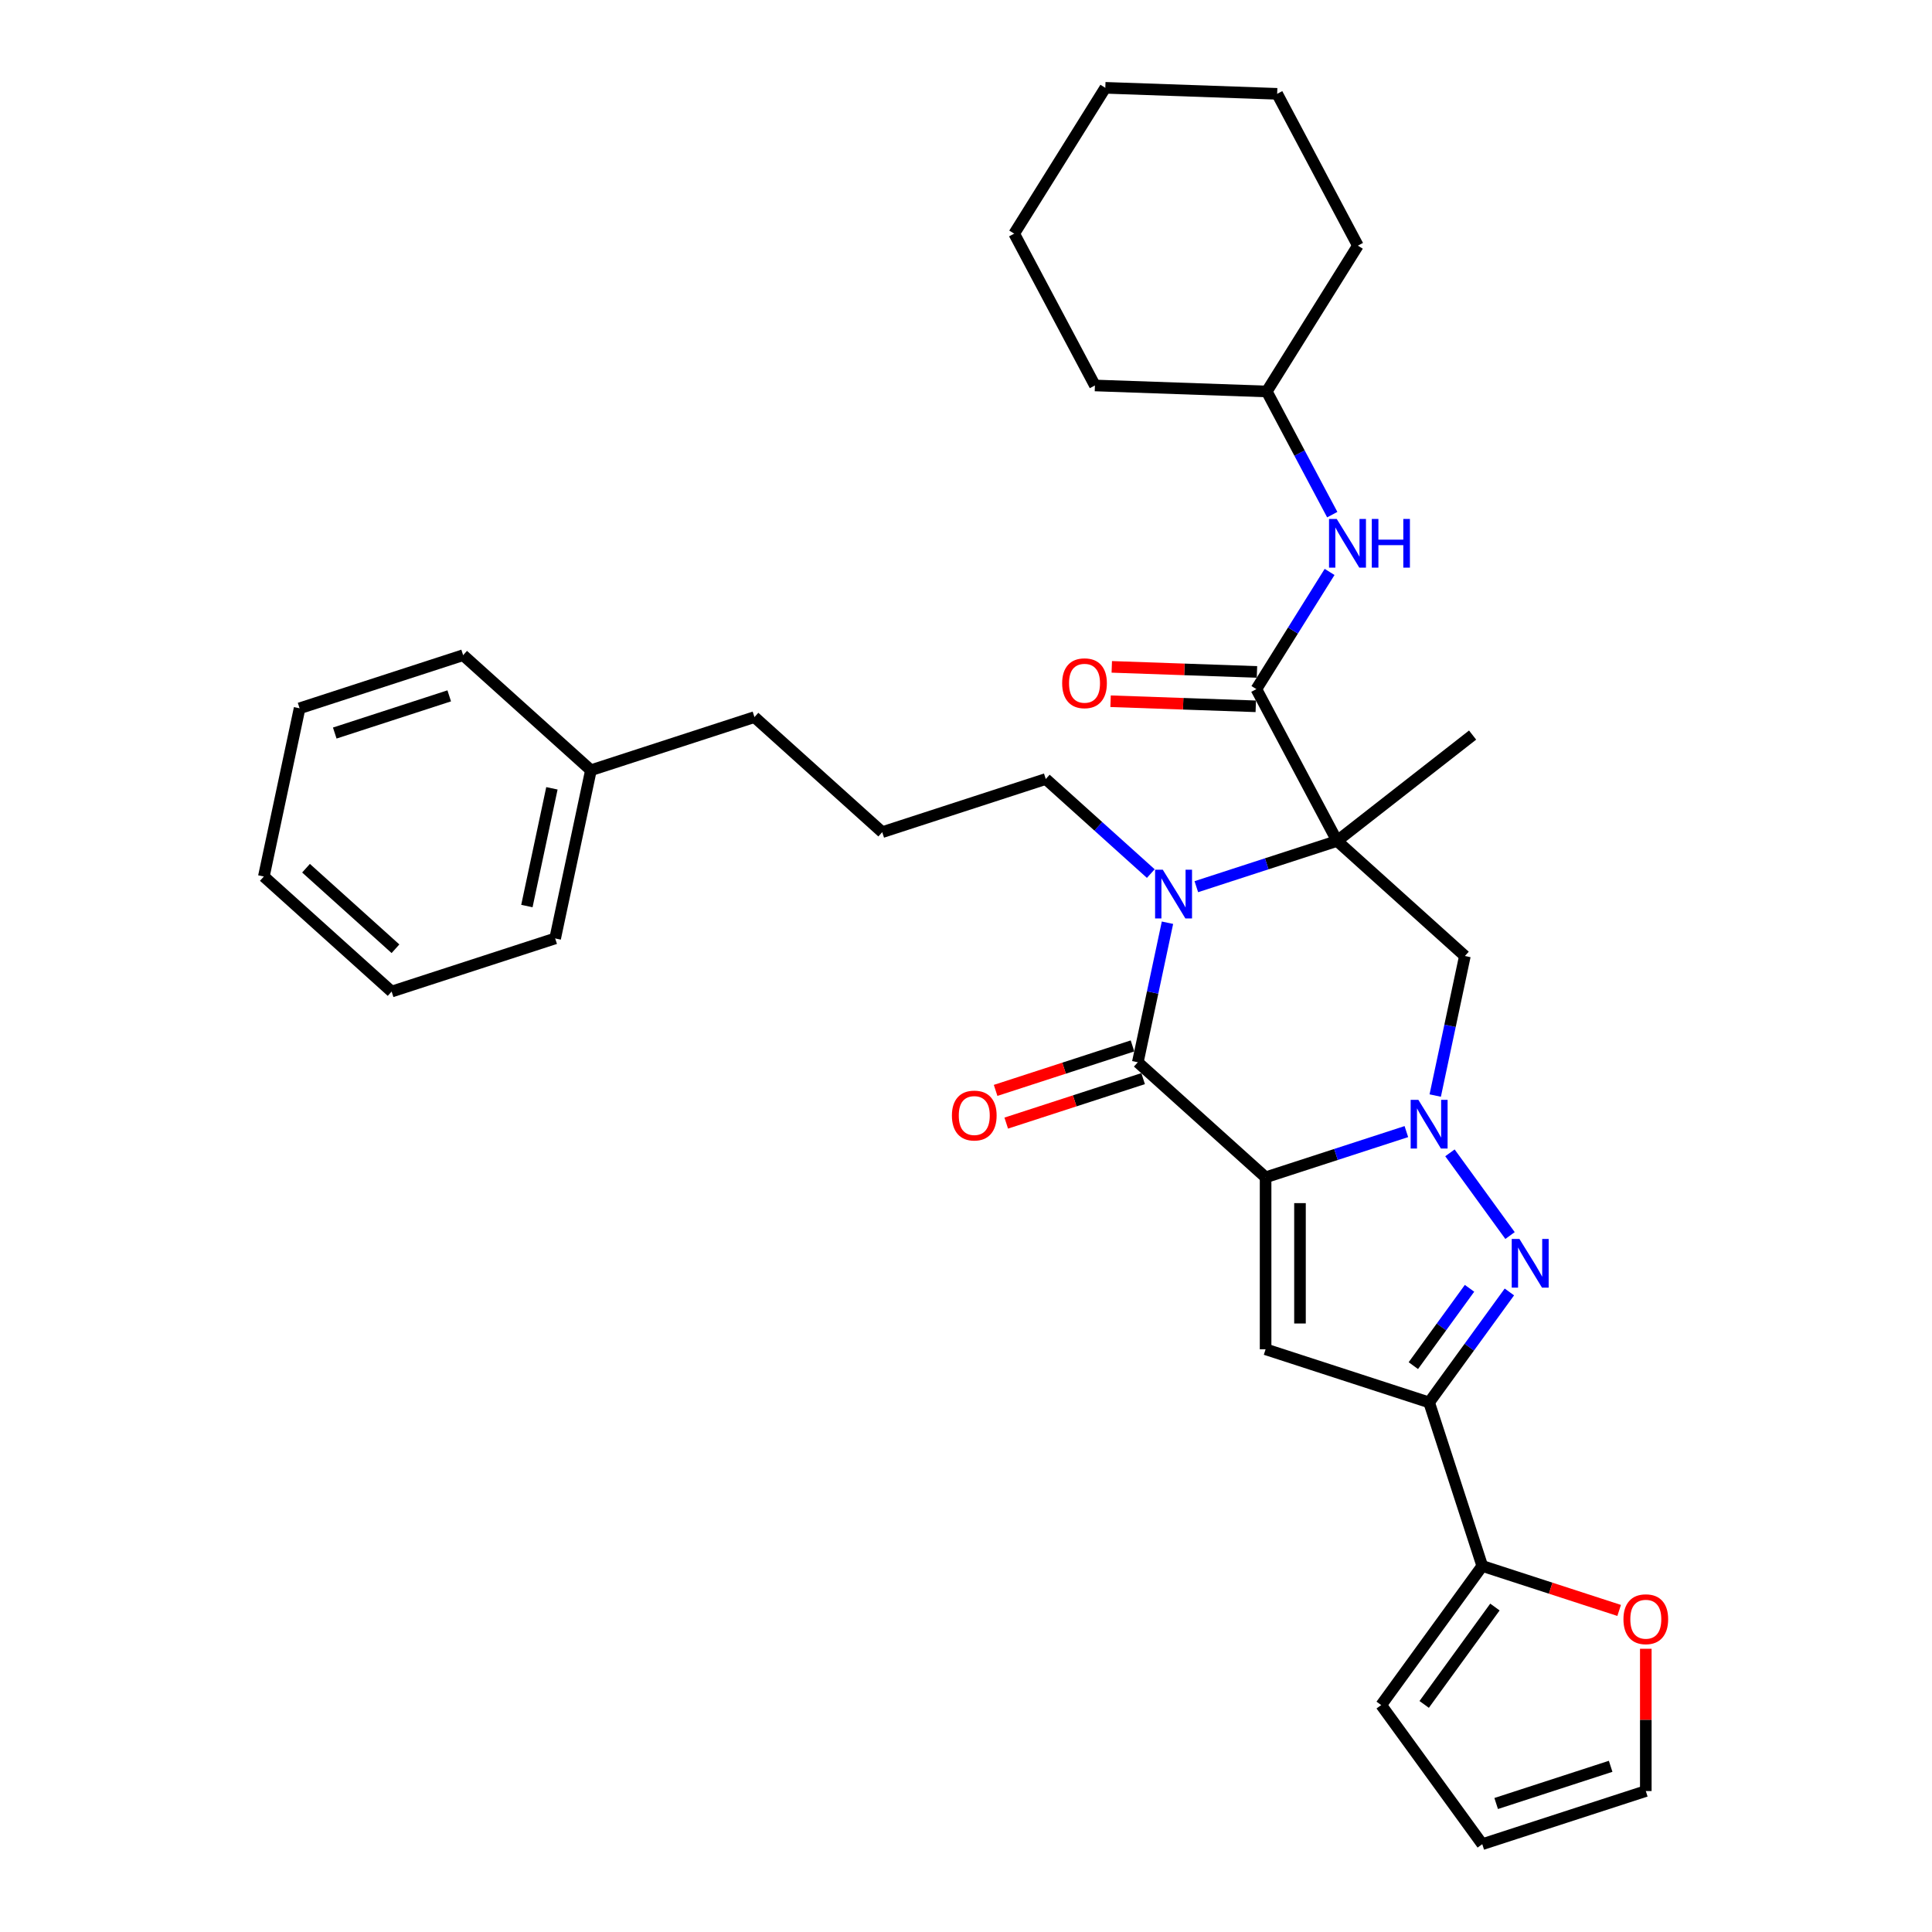 <?xml version='1.0' encoding='iso-8859-1'?>
<svg version='1.1' baseProfile='full'
              xmlns='http://www.w3.org/2000/svg'
                      xmlns:rdkit='http://www.rdkit.org/xml'
                      xmlns:xlink='http://www.w3.org/1999/xlink'
                  xml:space='preserve'
width='1000px' height='1000px' viewBox='0 0 1000 1000'>
<!-- END OF HEADER -->
<rect style='opacity:1.0;fill:#FFFFFF;stroke:none' width='1000' height='1000' x='0' y='0'> </rect>
<path class='bond-0' d='M 655.07,609.385 L 691.501,597.548' style='fill:none;fill-rule:evenodd;stroke:#000000;stroke-width:6px;stroke-linecap:butt;stroke-linejoin:miter;stroke-opacity:1' />
<path class='bond-0' d='M 691.501,597.548 L 727.932,585.711' style='fill:none;fill-rule:evenodd;stroke:#0000FF;stroke-width:6px;stroke-linecap:butt;stroke-linejoin:miter;stroke-opacity:1' />
<path class='bond-2' d='M 655.07,609.385 L 588.928,549.831' style='fill:none;fill-rule:evenodd;stroke:#000000;stroke-width:6px;stroke-linecap:butt;stroke-linejoin:miter;stroke-opacity:1' />
<path class='bond-5' d='M 655.07,609.385 L 655.07,698.387' style='fill:none;fill-rule:evenodd;stroke:#000000;stroke-width:6px;stroke-linecap:butt;stroke-linejoin:miter;stroke-opacity:1' />
<path class='bond-5' d='M 672.87,622.735 L 672.87,685.037' style='fill:none;fill-rule:evenodd;stroke:#000000;stroke-width:6px;stroke-linecap:butt;stroke-linejoin:miter;stroke-opacity:1' />
<path class='bond-4' d='M 750.489,596.71 L 781.59,639.517' style='fill:none;fill-rule:evenodd;stroke:#0000FF;stroke-width:6px;stroke-linecap:butt;stroke-linejoin:miter;stroke-opacity:1' />
<path class='bond-7' d='M 742.867,567.054 L 750.544,530.939' style='fill:none;fill-rule:evenodd;stroke:#0000FF;stroke-width:6px;stroke-linecap:butt;stroke-linejoin:miter;stroke-opacity:1' />
<path class='bond-7' d='M 750.544,530.939 L 758.22,494.824' style='fill:none;fill-rule:evenodd;stroke:#000000;stroke-width:6px;stroke-linecap:butt;stroke-linejoin:miter;stroke-opacity:1' />
<path class='bond-1' d='M 692.079,435.27 L 655.648,447.107' style='fill:none;fill-rule:evenodd;stroke:#000000;stroke-width:6px;stroke-linecap:butt;stroke-linejoin:miter;stroke-opacity:1' />
<path class='bond-1' d='M 655.648,447.107 L 619.216,458.945' style='fill:none;fill-rule:evenodd;stroke:#0000FF;stroke-width:6px;stroke-linecap:butt;stroke-linejoin:miter;stroke-opacity:1' />
<path class='bond-8' d='M 692.079,435.27 L 650.295,356.686' style='fill:none;fill-rule:evenodd;stroke:#000000;stroke-width:6px;stroke-linecap:butt;stroke-linejoin:miter;stroke-opacity:1' />
<path class='bond-18' d='M 692.079,435.27 L 762.214,380.475' style='fill:none;fill-rule:evenodd;stroke:#000000;stroke-width:6px;stroke-linecap:butt;stroke-linejoin:miter;stroke-opacity:1' />
<path class='bond-34' d='M 692.079,435.27 L 758.22,494.824' style='fill:none;fill-rule:evenodd;stroke:#000000;stroke-width:6px;stroke-linecap:butt;stroke-linejoin:miter;stroke-opacity:1' />
<path class='bond-3' d='M 588.928,549.831 L 596.604,513.716' style='fill:none;fill-rule:evenodd;stroke:#000000;stroke-width:6px;stroke-linecap:butt;stroke-linejoin:miter;stroke-opacity:1' />
<path class='bond-3' d='M 596.604,513.716 L 604.281,477.601' style='fill:none;fill-rule:evenodd;stroke:#0000FF;stroke-width:6px;stroke-linecap:butt;stroke-linejoin:miter;stroke-opacity:1' />
<path class='bond-11' d='M 586.178,541.366 L 550.752,552.877' style='fill:none;fill-rule:evenodd;stroke:#000000;stroke-width:6px;stroke-linecap:butt;stroke-linejoin:miter;stroke-opacity:1' />
<path class='bond-11' d='M 550.752,552.877 L 515.327,564.387' style='fill:none;fill-rule:evenodd;stroke:#FF0000;stroke-width:6px;stroke-linecap:butt;stroke-linejoin:miter;stroke-opacity:1' />
<path class='bond-11' d='M 591.678,558.295 L 556.253,569.806' style='fill:none;fill-rule:evenodd;stroke:#000000;stroke-width:6px;stroke-linecap:butt;stroke-linejoin:miter;stroke-opacity:1' />
<path class='bond-11' d='M 556.253,569.806 L 520.827,581.316' style='fill:none;fill-rule:evenodd;stroke:#FF0000;stroke-width:6px;stroke-linecap:butt;stroke-linejoin:miter;stroke-opacity:1' />
<path class='bond-17' d='M 595.649,452.163 L 568.47,427.691' style='fill:none;fill-rule:evenodd;stroke:#0000FF;stroke-width:6px;stroke-linecap:butt;stroke-linejoin:miter;stroke-opacity:1' />
<path class='bond-17' d='M 568.47,427.691 L 541.291,403.219' style='fill:none;fill-rule:evenodd;stroke:#000000;stroke-width:6px;stroke-linecap:butt;stroke-linejoin:miter;stroke-opacity:1' />
<path class='bond-33' d='M 781.257,668.714 L 760.486,697.302' style='fill:none;fill-rule:evenodd;stroke:#0000FF;stroke-width:6px;stroke-linecap:butt;stroke-linejoin:miter;stroke-opacity:1' />
<path class='bond-33' d='M 760.486,697.302 L 739.716,725.891' style='fill:none;fill-rule:evenodd;stroke:#000000;stroke-width:6px;stroke-linecap:butt;stroke-linejoin:miter;stroke-opacity:1' />
<path class='bond-33' d='M 760.625,666.828 L 746.085,686.839' style='fill:none;fill-rule:evenodd;stroke:#0000FF;stroke-width:6px;stroke-linecap:butt;stroke-linejoin:miter;stroke-opacity:1' />
<path class='bond-33' d='M 746.085,686.839 L 731.546,706.851' style='fill:none;fill-rule:evenodd;stroke:#000000;stroke-width:6px;stroke-linecap:butt;stroke-linejoin:miter;stroke-opacity:1' />
<path class='bond-6' d='M 655.07,698.387 L 739.716,725.891' style='fill:none;fill-rule:evenodd;stroke:#000000;stroke-width:6px;stroke-linecap:butt;stroke-linejoin:miter;stroke-opacity:1' />
<path class='bond-9' d='M 739.716,725.891 L 767.219,810.537' style='fill:none;fill-rule:evenodd;stroke:#000000;stroke-width:6px;stroke-linecap:butt;stroke-linejoin:miter;stroke-opacity:1' />
<path class='bond-10' d='M 650.295,356.686 L 669.244,326.361' style='fill:none;fill-rule:evenodd;stroke:#000000;stroke-width:6px;stroke-linecap:butt;stroke-linejoin:miter;stroke-opacity:1' />
<path class='bond-10' d='M 669.244,326.361 L 688.193,296.035' style='fill:none;fill-rule:evenodd;stroke:#0000FF;stroke-width:6px;stroke-linecap:butt;stroke-linejoin:miter;stroke-opacity:1' />
<path class='bond-13' d='M 650.605,347.791 L 613.029,346.479' style='fill:none;fill-rule:evenodd;stroke:#000000;stroke-width:6px;stroke-linecap:butt;stroke-linejoin:miter;stroke-opacity:1' />
<path class='bond-13' d='M 613.029,346.479 L 575.453,345.167' style='fill:none;fill-rule:evenodd;stroke:#FF0000;stroke-width:6px;stroke-linecap:butt;stroke-linejoin:miter;stroke-opacity:1' />
<path class='bond-13' d='M 649.984,365.581 L 612.408,364.268' style='fill:none;fill-rule:evenodd;stroke:#000000;stroke-width:6px;stroke-linecap:butt;stroke-linejoin:miter;stroke-opacity:1' />
<path class='bond-13' d='M 612.408,364.268 L 574.831,362.956' style='fill:none;fill-rule:evenodd;stroke:#FF0000;stroke-width:6px;stroke-linecap:butt;stroke-linejoin:miter;stroke-opacity:1' />
<path class='bond-12' d='M 767.219,810.537 L 802.644,822.047' style='fill:none;fill-rule:evenodd;stroke:#000000;stroke-width:6px;stroke-linecap:butt;stroke-linejoin:miter;stroke-opacity:1' />
<path class='bond-12' d='M 802.644,822.047 L 838.07,833.558' style='fill:none;fill-rule:evenodd;stroke:#FF0000;stroke-width:6px;stroke-linecap:butt;stroke-linejoin:miter;stroke-opacity:1' />
<path class='bond-14' d='M 767.219,810.537 L 714.905,882.541' style='fill:none;fill-rule:evenodd;stroke:#000000;stroke-width:6px;stroke-linecap:butt;stroke-linejoin:miter;stroke-opacity:1' />
<path class='bond-14' d='M 773.773,831.8 L 737.153,882.203' style='fill:none;fill-rule:evenodd;stroke:#000000;stroke-width:6px;stroke-linecap:butt;stroke-linejoin:miter;stroke-opacity:1' />
<path class='bond-19' d='M 689.575,266.38 L 672.625,234.502' style='fill:none;fill-rule:evenodd;stroke:#0000FF;stroke-width:6px;stroke-linecap:butt;stroke-linejoin:miter;stroke-opacity:1' />
<path class='bond-19' d='M 672.625,234.502 L 655.675,202.623' style='fill:none;fill-rule:evenodd;stroke:#000000;stroke-width:6px;stroke-linecap:butt;stroke-linejoin:miter;stroke-opacity:1' />
<path class='bond-15' d='M 851.865,853.402 L 851.865,890.222' style='fill:none;fill-rule:evenodd;stroke:#FF0000;stroke-width:6px;stroke-linecap:butt;stroke-linejoin:miter;stroke-opacity:1' />
<path class='bond-15' d='M 851.865,890.222 L 851.865,927.042' style='fill:none;fill-rule:evenodd;stroke:#000000;stroke-width:6px;stroke-linecap:butt;stroke-linejoin:miter;stroke-opacity:1' />
<path class='bond-16' d='M 714.905,882.541 L 767.219,954.545' style='fill:none;fill-rule:evenodd;stroke:#000000;stroke-width:6px;stroke-linecap:butt;stroke-linejoin:miter;stroke-opacity:1' />
<path class='bond-35' d='M 851.865,927.042 L 767.219,954.545' style='fill:none;fill-rule:evenodd;stroke:#000000;stroke-width:6px;stroke-linecap:butt;stroke-linejoin:miter;stroke-opacity:1' />
<path class='bond-35' d='M 833.668,914.238 L 774.415,933.491' style='fill:none;fill-rule:evenodd;stroke:#000000;stroke-width:6px;stroke-linecap:butt;stroke-linejoin:miter;stroke-opacity:1' />
<path class='bond-21' d='M 541.291,403.219 L 456.645,430.723' style='fill:none;fill-rule:evenodd;stroke:#000000;stroke-width:6px;stroke-linecap:butt;stroke-linejoin:miter;stroke-opacity:1' />
<path class='bond-25' d='M 655.675,202.623 L 702.839,127.145' style='fill:none;fill-rule:evenodd;stroke:#000000;stroke-width:6px;stroke-linecap:butt;stroke-linejoin:miter;stroke-opacity:1' />
<path class='bond-26' d='M 655.675,202.623 L 566.727,199.517' style='fill:none;fill-rule:evenodd;stroke:#000000;stroke-width:6px;stroke-linecap:butt;stroke-linejoin:miter;stroke-opacity:1' />
<path class='bond-20' d='M 305.857,398.672 L 390.503,371.168' style='fill:none;fill-rule:evenodd;stroke:#000000;stroke-width:6px;stroke-linecap:butt;stroke-linejoin:miter;stroke-opacity:1' />
<path class='bond-23' d='M 305.857,398.672 L 287.352,485.729' style='fill:none;fill-rule:evenodd;stroke:#000000;stroke-width:6px;stroke-linecap:butt;stroke-linejoin:miter;stroke-opacity:1' />
<path class='bond-23' d='M 285.67,408.029 L 272.717,468.969' style='fill:none;fill-rule:evenodd;stroke:#000000;stroke-width:6px;stroke-linecap:butt;stroke-linejoin:miter;stroke-opacity:1' />
<path class='bond-24' d='M 305.857,398.672 L 239.715,339.117' style='fill:none;fill-rule:evenodd;stroke:#000000;stroke-width:6px;stroke-linecap:butt;stroke-linejoin:miter;stroke-opacity:1' />
<path class='bond-22' d='M 456.645,430.723 L 390.503,371.168' style='fill:none;fill-rule:evenodd;stroke:#000000;stroke-width:6px;stroke-linecap:butt;stroke-linejoin:miter;stroke-opacity:1' />
<path class='bond-28' d='M 287.352,485.729 L 202.706,513.232' style='fill:none;fill-rule:evenodd;stroke:#000000;stroke-width:6px;stroke-linecap:butt;stroke-linejoin:miter;stroke-opacity:1' />
<path class='bond-27' d='M 239.715,339.117 L 155.069,366.621' style='fill:none;fill-rule:evenodd;stroke:#000000;stroke-width:6px;stroke-linecap:butt;stroke-linejoin:miter;stroke-opacity:1' />
<path class='bond-27' d='M 232.519,360.172 L 173.267,379.424' style='fill:none;fill-rule:evenodd;stroke:#000000;stroke-width:6px;stroke-linecap:butt;stroke-linejoin:miter;stroke-opacity:1' />
<path class='bond-30' d='M 702.839,127.145 L 661.055,48.561' style='fill:none;fill-rule:evenodd;stroke:#000000;stroke-width:6px;stroke-linecap:butt;stroke-linejoin:miter;stroke-opacity:1' />
<path class='bond-29' d='M 566.727,199.517 L 524.943,120.933' style='fill:none;fill-rule:evenodd;stroke:#000000;stroke-width:6px;stroke-linecap:butt;stroke-linejoin:miter;stroke-opacity:1' />
<path class='bond-32' d='M 155.069,366.621 L 136.565,453.678' style='fill:none;fill-rule:evenodd;stroke:#000000;stroke-width:6px;stroke-linecap:butt;stroke-linejoin:miter;stroke-opacity:1' />
<path class='bond-36' d='M 202.706,513.232 L 136.565,453.678' style='fill:none;fill-rule:evenodd;stroke:#000000;stroke-width:6px;stroke-linecap:butt;stroke-linejoin:miter;stroke-opacity:1' />
<path class='bond-36' d='M 204.696,491.071 L 158.397,449.383' style='fill:none;fill-rule:evenodd;stroke:#000000;stroke-width:6px;stroke-linecap:butt;stroke-linejoin:miter;stroke-opacity:1' />
<path class='bond-31' d='M 524.943,120.933 L 572.107,45.455' style='fill:none;fill-rule:evenodd;stroke:#000000;stroke-width:6px;stroke-linecap:butt;stroke-linejoin:miter;stroke-opacity:1' />
<path class='bond-37' d='M 661.055,48.561 L 572.107,45.455' style='fill:none;fill-rule:evenodd;stroke:#000000;stroke-width:6px;stroke-linecap:butt;stroke-linejoin:miter;stroke-opacity:1' />
<path  class='atom-1' d='M 734.144 569.279
L 742.404 582.629
Q 743.222 583.947, 744.54 586.332
Q 745.857 588.717, 745.928 588.86
L 745.928 569.279
L 749.275 569.279
L 749.275 594.484
L 745.821 594.484
L 736.957 579.888
Q 735.924 578.179, 734.821 576.221
Q 733.753 574.263, 733.432 573.658
L 733.432 594.484
L 730.157 594.484
L 730.157 569.279
L 734.144 569.279
' fill='#0000FF'/>
<path  class='atom-4' d='M 601.861 450.171
L 610.12 463.521
Q 610.939 464.838, 612.256 467.224
Q 613.574 469.609, 613.645 469.751
L 613.645 450.171
L 616.991 450.171
L 616.991 475.376
L 613.538 475.376
L 604.673 460.78
Q 603.641 459.071, 602.537 457.113
Q 601.469 455.155, 601.149 454.55
L 601.149 475.376
L 597.874 475.376
L 597.874 450.171
L 601.861 450.171
' fill='#0000FF'/>
<path  class='atom-5' d='M 786.458 641.283
L 794.718 654.634
Q 795.537 655.951, 796.854 658.336
Q 798.171 660.722, 798.242 660.864
L 798.242 641.283
L 801.589 641.283
L 801.589 666.489
L 798.136 666.489
L 789.271 651.892
Q 788.238 650.184, 787.135 648.226
Q 786.067 646.268, 785.746 645.662
L 785.746 666.489
L 782.471 666.489
L 782.471 641.283
L 786.458 641.283
' fill='#0000FF'/>
<path  class='atom-11' d='M 691.887 268.605
L 700.147 281.955
Q 700.965 283.272, 702.283 285.658
Q 703.6 288.043, 703.671 288.185
L 703.671 268.605
L 707.018 268.605
L 707.018 293.81
L 703.564 293.81
L 694.7 279.214
Q 693.667 277.505, 692.564 275.547
Q 691.496 273.589, 691.175 272.984
L 691.175 293.81
L 687.9 293.81
L 687.9 268.605
L 691.887 268.605
' fill='#0000FF'/>
<path  class='atom-11' d='M 710.044 268.605
L 713.461 268.605
L 713.461 279.321
L 726.349 279.321
L 726.349 268.605
L 729.767 268.605
L 729.767 293.81
L 726.349 293.81
L 726.349 282.169
L 713.461 282.169
L 713.461 293.81
L 710.044 293.81
L 710.044 268.605
' fill='#0000FF'/>
<path  class='atom-12' d='M 492.711 577.405
Q 492.711 571.353, 495.702 567.971
Q 498.692 564.589, 504.282 564.589
Q 509.871 564.589, 512.862 567.971
Q 515.852 571.353, 515.852 577.405
Q 515.852 583.529, 512.826 587.017
Q 509.8 590.471, 504.282 590.471
Q 498.728 590.471, 495.702 587.017
Q 492.711 583.564, 492.711 577.405
M 504.282 587.623
Q 508.127 587.623, 510.191 585.059
Q 512.292 582.461, 512.292 577.405
Q 512.292 572.457, 510.191 569.965
Q 508.127 567.437, 504.282 567.437
Q 500.437 567.437, 498.336 569.929
Q 496.272 572.421, 496.272 577.405
Q 496.272 582.496, 498.336 585.059
Q 500.437 587.623, 504.282 587.623
' fill='#FF0000'/>
<path  class='atom-13' d='M 840.295 838.111
Q 840.295 832.059, 843.285 828.677
Q 846.276 825.295, 851.865 825.295
Q 857.455 825.295, 860.445 828.677
Q 863.435 832.059, 863.435 838.111
Q 863.435 844.234, 860.409 847.723
Q 857.383 851.177, 851.865 851.177
Q 846.311 851.177, 843.285 847.723
Q 840.295 844.27, 840.295 838.111
M 851.865 848.329
Q 855.71 848.329, 857.775 845.765
Q 859.875 843.166, 859.875 838.111
Q 859.875 833.163, 857.775 830.671
Q 855.71 828.143, 851.865 828.143
Q 848.02 828.143, 845.92 830.635
Q 843.855 833.127, 843.855 838.111
Q 843.855 843.202, 845.92 845.765
Q 848.02 848.329, 851.865 848.329
' fill='#FF0000'/>
<path  class='atom-14' d='M 549.776 353.651
Q 549.776 347.599, 552.767 344.217
Q 555.757 340.835, 561.347 340.835
Q 566.936 340.835, 569.926 344.217
Q 572.917 347.599, 572.917 353.651
Q 572.917 359.774, 569.891 363.263
Q 566.865 366.716, 561.347 366.716
Q 555.793 366.716, 552.767 363.263
Q 549.776 359.81, 549.776 353.651
M 561.347 363.868
Q 565.192 363.868, 567.256 361.305
Q 569.357 358.706, 569.357 353.651
Q 569.357 348.702, 567.256 346.21
Q 565.192 343.683, 561.347 343.683
Q 557.502 343.683, 555.401 346.175
Q 553.336 348.667, 553.336 353.651
Q 553.336 358.742, 555.401 361.305
Q 557.502 363.868, 561.347 363.868
' fill='#FF0000'/>
</svg>
